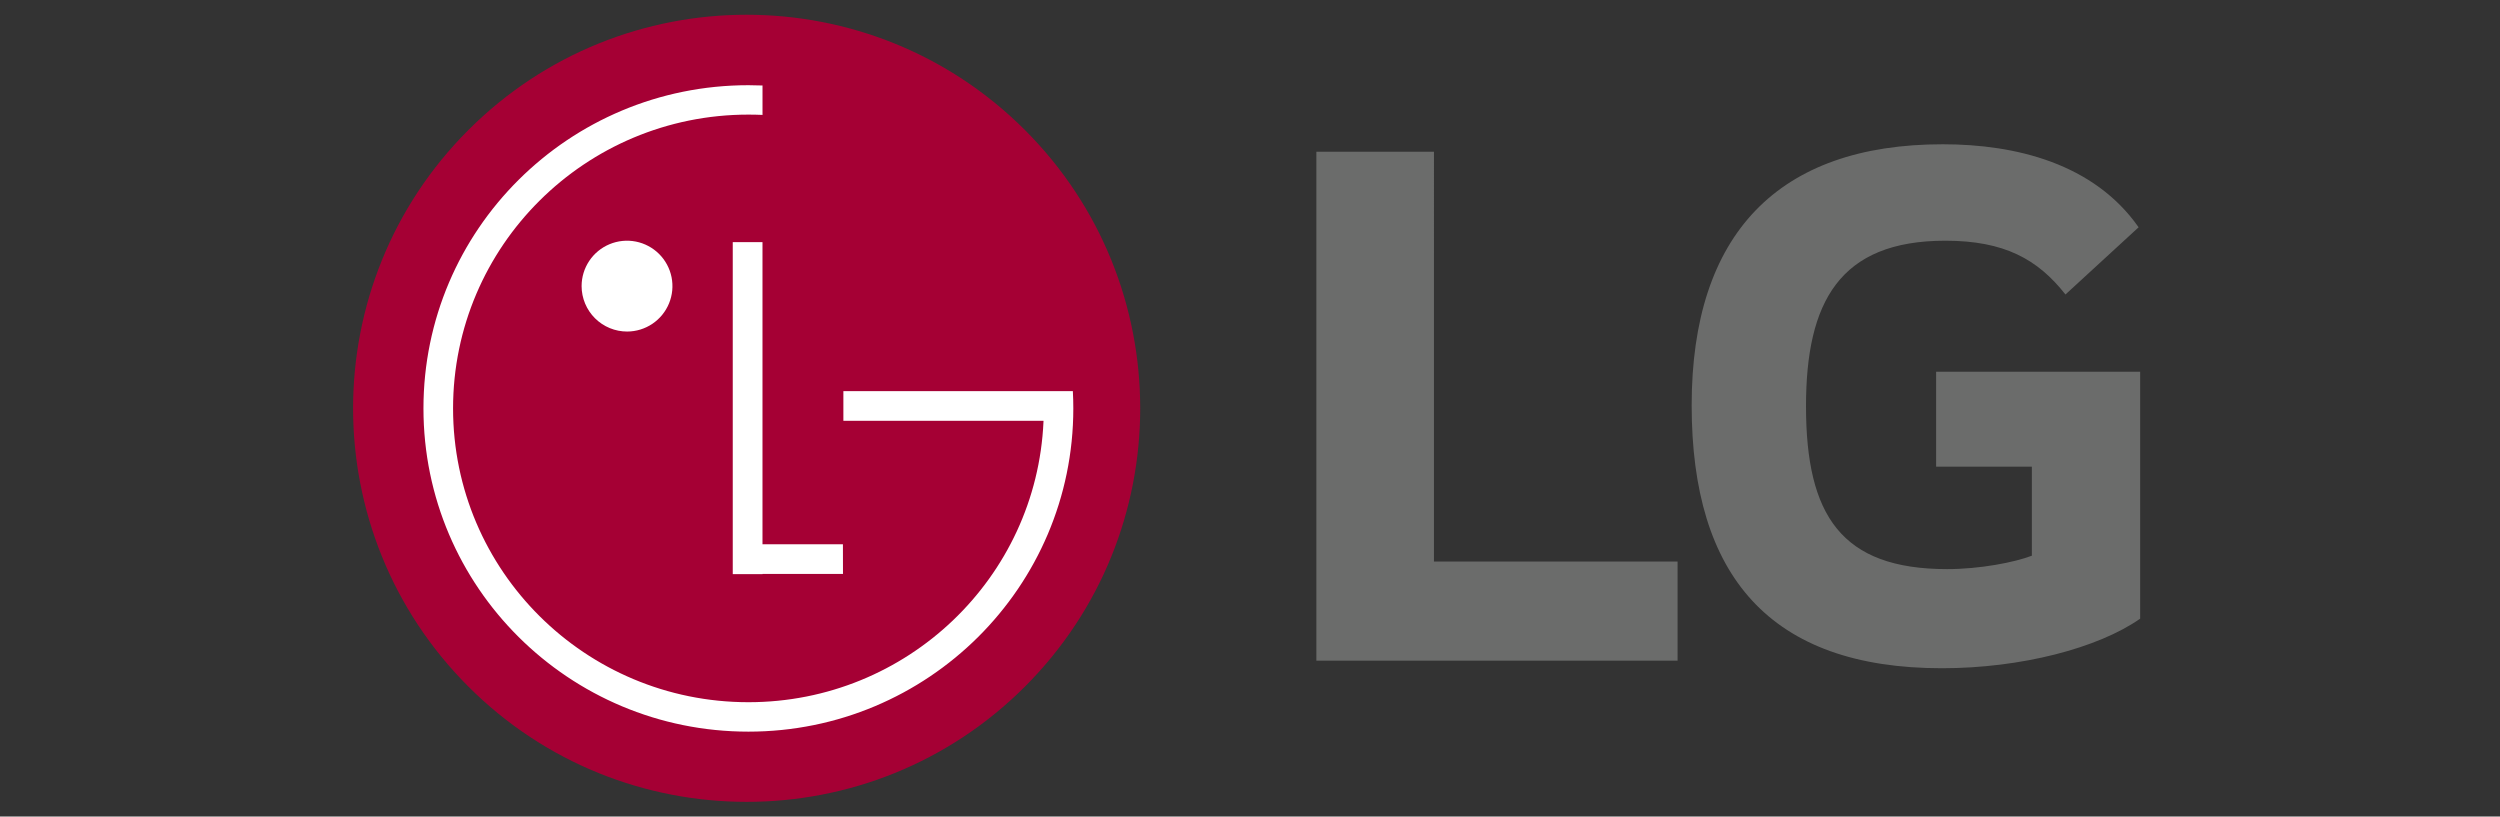 <?xml version="1.0" encoding="UTF-8"?> <svg xmlns="http://www.w3.org/2000/svg" width="248" height="81" viewBox="0 0 248 81" fill="none"><rect x="0" y="0" width="248" height="81" fill="#333333" stroke="none"/><path d="M192.064 46.292H201.561V55.126C199.818 55.791 196.397 56.456 193.154 56.456C182.649 56.456 179.156 51.123 179.156 40.294C179.156 29.96 182.482 23.878 192.976 23.878C198.825 23.878 202.143 25.713 204.894 29.213L212.151 22.546C207.72 16.227 199.985 14.312 192.724 14.312C176.398 14.306 167.813 23.211 167.813 40.208C167.813 57.121 175.57 66.289 192.637 66.289C200.473 66.289 208.133 64.294 212.304 61.371V36.876H192.064L192.064 46.292ZM142.248 55.707H166.416V65.539H130.584V15.053H142.249L142.248 55.707Z" fill="#6B6C6B"></path><path d="M101.674 68.11C116.921 52.864 116.92 28.142 101.673 12.899C86.426 -2.347 61.705 -2.349 46.462 12.898C31.215 28.144 31.216 52.865 46.463 68.109C61.71 83.356 86.431 83.356 101.674 68.11Z" fill="#A50034"></path><path d="M62.222 32.889C63.113 32.885 63.982 32.617 64.72 32.119C65.458 31.622 66.032 30.916 66.369 30.093C66.707 29.269 66.793 28.364 66.617 27.491C66.44 26.619 66.01 25.818 65.379 25.19C64.747 24.562 63.944 24.135 63.071 23.963C62.198 23.791 61.293 23.881 60.471 24.223C59.649 24.565 58.946 25.142 58.452 25.883C57.958 26.623 57.695 27.493 57.695 28.384C57.696 28.977 57.814 29.564 58.042 30.111C58.271 30.659 58.605 31.156 59.025 31.574C59.446 31.993 59.945 32.324 60.493 32.55C61.042 32.776 61.629 32.891 62.222 32.889ZM103.517 41.741H83.663V38.8H106.427C106.458 39.37 106.473 39.939 106.473 40.516C106.473 58.224 92.041 72.579 74.242 72.579C56.442 72.579 42.007 58.233 42.007 40.516C42.007 22.8 56.437 8.452 74.239 8.452C74.708 8.452 75.176 8.462 75.641 8.481V11.4C75.176 11.379 74.71 11.369 74.243 11.369C58.064 11.369 44.944 24.419 44.944 40.513C44.944 56.607 58.062 69.659 74.243 69.659C89.979 69.659 102.834 57.312 103.514 41.823L103.517 41.741ZM83.618 53.993H75.639V24.017H72.689V56.954H75.645V56.935H83.624L83.618 53.993Z" fill="white"></path></svg> 